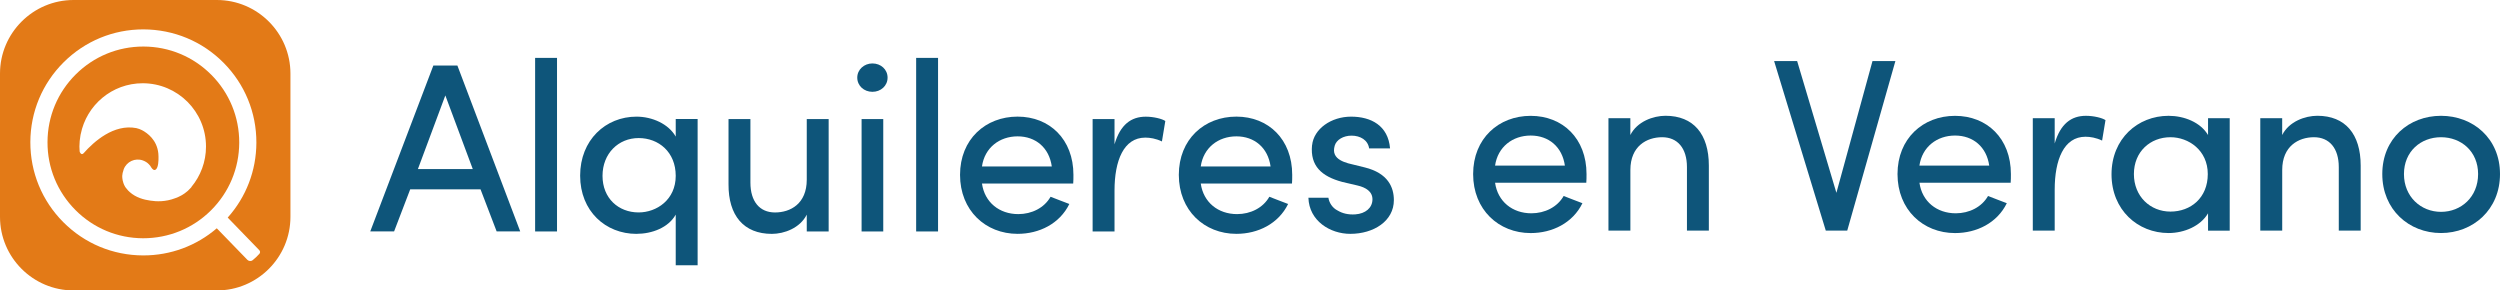 <?xml version="1.0" encoding="UTF-8"?>
<svg id="Capa_2" data-name="Capa 2" xmlns="http://www.w3.org/2000/svg" viewBox="0 0 775.2 90.05">
  <defs>
    <style>
      .cls-1 {
        fill: #e37a17;
      }

      .cls-1, .cls-2 {
        stroke-width: 0px;
      }

      .cls-2 {
        fill: #0e557a;
      }
    </style>
  </defs>
  <g id="Capa_1-2" data-name="Capa 1">
    <g>
      <path class="cls-2" d="M127.2,58.7l-5,13.06h-7.39l19.56-51.43h7.46l19.48,51.43h-7.31l-5-13.06h-21.79ZM146.6,52.43l-8.51-22.84-8.51,22.84h17.02Z"/>
      <rect class="cls-2" x="165.93" y="17.95" width="6.79" height="53.82"/>
      <path class="cls-2" d="M250.16,36.91h6.79v34.86h-6.79v-5.22c-2.09,4.18-7.01,5.97-10.82,5.97-8.73,0-13.51-5.67-13.44-15.45v-20.15h6.79v19.71c0,5.82,2.84,9.25,7.62,9.25s9.85-2.69,9.85-10.15v-18.81Z"/>
      <path class="cls-2" d="M270.52,19.67c2.61,0,4.7,1.86,4.7,4.4s-2.09,4.4-4.7,4.4-4.7-1.87-4.7-4.4,2.16-4.4,4.7-4.4M273.88,36.91h-6.72v34.86h6.72v-34.86Z"/>
      <rect class="cls-2" x="284.08" y="17.95" width="6.79" height="53.82"/>
      <path class="cls-2" d="M332.78,56.91h-28.29c.82,5.82,5.37,9.48,11.27,9.48,4.18,0,8.06-1.94,10-5.38,1.79.75,3.96,1.49,5.82,2.24-2.99,6.12-9.33,9.26-16.05,9.26-9.93,0-17.84-7.24-17.84-18.29s7.91-18.06,17.84-18.06,17.32,7.02,17.32,18.06c0,.82,0,1.94-.07,2.69M326.14,51.61c-.82-5.82-5-9.33-10.6-9.33s-10.23,3.51-11.05,9.33h21.65Z"/>
      <path class="cls-2" d="M345.59,71.77h-6.79v-34.85h6.79v7.84c1.79-6.12,5.15-8.58,9.7-8.58,2.46,0,5.08.67,6.05,1.34l-1.05,6.34c-1.86-.9-3.73-1.19-5.15-1.19-6.72,0-9.55,7.16-9.55,16.42v12.69Z"/>
      <path class="cls-2" d="M400.62,56.91h-28.29c.82,5.82,5.37,9.48,11.27,9.48,4.18,0,8.06-1.94,10-5.38,1.79.75,3.96,1.49,5.82,2.24-2.99,6.12-9.33,9.26-16.05,9.26-9.93,0-17.84-7.24-17.84-18.29s7.91-18.06,17.84-18.06,17.32,7.02,17.32,18.06c0,.82,0,1.94-.07,2.69M393.98,51.61c-.82-5.82-5-9.33-10.6-9.33s-10.23,3.51-11.05,9.33h21.65Z"/>
      <path class="cls-2" d="M406.85,45.05c.52-5.08,5.9-8.88,12.09-8.88s11.5,2.76,12.09,9.85h-6.49c-.37-2.61-2.76-3.96-5.45-3.96-2.54,0-4.7,1.27-5.23,3.13-.3,1.12-.3,1.94.07,2.76.67,1.42,2.32,2.17,4.1,2.69l5.15,1.27c7.24,1.79,9.03,6.19,9.03,10.15,0,6.49-6.27,10.45-13.51,10.45-6.27,0-12.77-4.03-12.99-11.2h6.2c.22,1.49,1.19,3.14,2.84,3.96,1.5.9,3.29,1.35,5.52,1.2,3.14-.22,5.23-2.01,5.3-4.55.07-2.54-2.09-3.81-4.63-4.4l-4.78-1.12c-6.35-1.72-9.93-4.92-9.33-11.35"/>
      <path class="cls-2" d="M491.88,56.66h-28.29c.82,5.82,5.37,9.48,11.27,9.48,4.18,0,8.06-1.94,10-5.37,1.79.75,3.96,1.49,5.82,2.24-2.99,6.12-9.33,9.26-16.05,9.26-9.92,0-17.84-7.24-17.84-18.29s7.91-18.06,17.84-18.06,17.32,7.01,17.32,18.06c0,.82,0,1.94-.07,2.69M485.24,51.36c-.82-5.82-5-9.33-10.6-9.33s-10.22,3.51-11.05,9.33h21.64Z"/>
      <path class="cls-2" d="M505.54,71.51h-6.79v-34.86h6.79v5.22c2.09-4.18,7.09-5.97,10.9-5.97,8.66,0,13.44,5.67,13.44,15.45v20.15h-6.79v-19.7c0-5.82-2.91-9.25-7.69-9.25s-9.85,2.76-9.85,10.15v18.81Z"/>
      <path class="cls-2" d="M623.47,56.66h-28.29c.82,5.82,5.37,9.48,11.27,9.48,4.18,0,8.06-1.94,10-5.37,1.79.75,3.96,1.49,5.82,2.24-2.99,6.12-9.33,9.26-16.05,9.26-9.92,0-17.84-7.24-17.84-18.29s7.91-18.06,17.84-18.06,17.32,7.01,17.32,18.06c0,.82,0,1.94-.07,2.69M616.82,51.36c-.82-5.82-5-9.33-10.6-9.33s-10.22,3.51-11.05,9.33h21.64Z"/>
      <path class="cls-2" d="M637.12,71.51h-6.79v-34.86h6.79v7.84c1.79-6.12,5.15-8.58,9.7-8.58,2.47,0,5.08.67,6.05,1.34l-1.05,6.34c-1.87-.9-3.73-1.19-5.15-1.19-6.72,0-9.55,7.16-9.55,16.42v12.69Z"/>
      <path class="cls-2" d="M684.67,66.14c-2.31,3.96-7.39,6.12-12.24,6.12-9.55,0-17.69-7.16-17.69-18.21s8.14-18.14,17.69-18.14c4.85,0,9.93,2.02,12.24,5.97v-5.22h6.72v34.86h-6.72v-5.37ZM673.02,42.55c-6.27,0-11.34,4.48-11.34,11.42s5.07,11.64,11.34,11.64,11.57-4.25,11.57-11.64-5.97-11.42-11.57-11.42"/>
      <path class="cls-2" d="M707.66,71.51h-6.79v-34.86h6.79v5.22c2.09-4.18,7.09-5.97,10.9-5.97,8.66,0,13.44,5.67,13.44,15.45v20.15h-6.79v-19.7c0-5.82-2.91-9.25-7.69-9.25s-9.85,2.76-9.85,10.15v18.81Z"/>
      <path class="cls-2" d="M738.7,53.97c0-11.05,8.29-18.06,18.21-18.06s18.29,7.01,18.29,18.06-8.36,18.29-18.29,18.29-18.21-7.24-18.21-18.29M768.41,53.97c0-7.01-5.23-11.42-11.5-11.42s-11.49,4.4-11.49,11.42,5.23,11.72,11.49,11.72,11.5-4.63,11.5-11.72"/>
      <path class="cls-2" d="M197.36,72.51c4.85,0,9.92-1.94,12.17-5.97v15.72h6.79v-45.35h-6.79v5.45c-2.24-3.96-7.32-6.19-12.17-6.19-9.56,0-17.47,7.24-17.47,18.29s7.91,18.06,17.47,18.06M198.03,42.81c6.2,0,11.5,4.33,11.5,11.72s-5.9,11.34-11.5,11.34c-6.27,0-11.2-4.4-11.2-11.34s4.93-11.72,11.2-11.72"/>
      <polygon class="cls-2" points="580.62 18.94 569.43 59.79 557.26 18.94 550.12 18.94 566.14 71.51 572.79 71.51 587.72 18.94 580.62 18.94"/>
      <path class="cls-1" d="M24.4,45.17v.05s0-.04,0-.05h0Z"/>
      <g>
        <path class="cls-1" d="M65.53,23.2c-5.59-5.63-13.05-8.74-20.99-8.77h-.09c-7.91,0-15.35,3.07-20.96,8.64-5.63,5.6-8.74,13.05-8.76,20.99-.03,7.94,3.04,15.41,8.64,21.05,5.6,5.63,13.05,8.74,20.99,8.77,7.99,0,15.44-3.07,21.05-8.64,5.63-5.6,8.74-13.05,8.77-21,.02-7.94-3.05-15.41-8.65-21.05ZM59.38,58c-.11.13-.23.25-.35.38-.26.29-.53.57-.81.82-1.28,1.13-2.65,1.83-3.9,2.26-2.97,1.15-5.81,1.05-7.69.75-2.01-.27-4.52-.96-6.38-2.64-.35-.29-.53-.5-.53-.5h0c-.05-.06-.09-.12-.15-.18-.03-.03-.06-.06-.08-.1-.16-.18-.32-.35-.46-.55-.05-.06-.09-.13-.14-.19l-.15-.24c-.19-.32-.33-.65-.44-.97,0-.01-.01-.02-.02-.04h0c-.2-.57-.3-1.11-.34-1.52-.02-.12-.03-.27-.03-.44,0-.21,0-.35,0-.35h0c.03-.51.15-1.12.38-1.74.02-.07.03-.15.06-.22.88-2.41,3.55-3.65,5.97-2.77.7.26,1.32.63,1.81,1.14.4.36.58.71.58.71.8,1.4,1.38,1.2,1.69.88.7-.68.78-2.68.75-3.91,0-.17,0-.32-.02-.45-.01-.32-.03-.54-.03-.54h0c-.42-4.2-3.38-6.33-5.04-7.21-.56-.29-1.16-.52-1.78-.65-6.95-1.35-13.11,4.12-16.37,7.81h0,0c-.73.74-1.16-.4-1.16-.4-.02-.07-.03-.14-.05-.21-.04-.49-.07-.98-.07-1.48,0-1.15.12-2.27.31-3.36.01-.06.02-.12.03-.18,0-.02,0-.04,0-.06.02-.08.04-.16.06-.23,1.78-9,9.69-15.8,19.22-15.8,10.84,0,19.63,8.79,19.63,19.63,0,4.76-1.7,9.12-4.52,12.52Z"/>
        <path class="cls-1" d="M67.24,0H22.82C10.24,0,0,10.24,0,22.82v44.42c0,12.58,10.24,22.82,22.82,22.82h44.42c12.58,0,22.82-10.24,22.82-22.82V22.82c0-12.58-10.24-22.82-22.82-22.82ZM80.45,78.68c-.65.73-1.37,1.4-2.13,2.02-.46.37-1.19.3-1.6-.12l-9.5-9.79c-6.34,5.44-14.33,8.41-22.76,8.41h-.11c-9.36-.03-18.15-3.7-24.75-10.34-6.6-6.64-10.21-15.45-10.19-24.81.03-9.36,3.7-18.15,10.34-24.75,6.61-6.57,15.38-10.19,24.7-10.19,9.47.03,18.26,3.7,24.86,10.34,6.6,6.64,10.22,15.45,10.19,24.81-.03,8.65-3.17,16.81-8.89,23.21l9.8,10.11c.3.3.31.79.03,1.11Z"/>
      </g>
    </g>
  </g>
</svg>